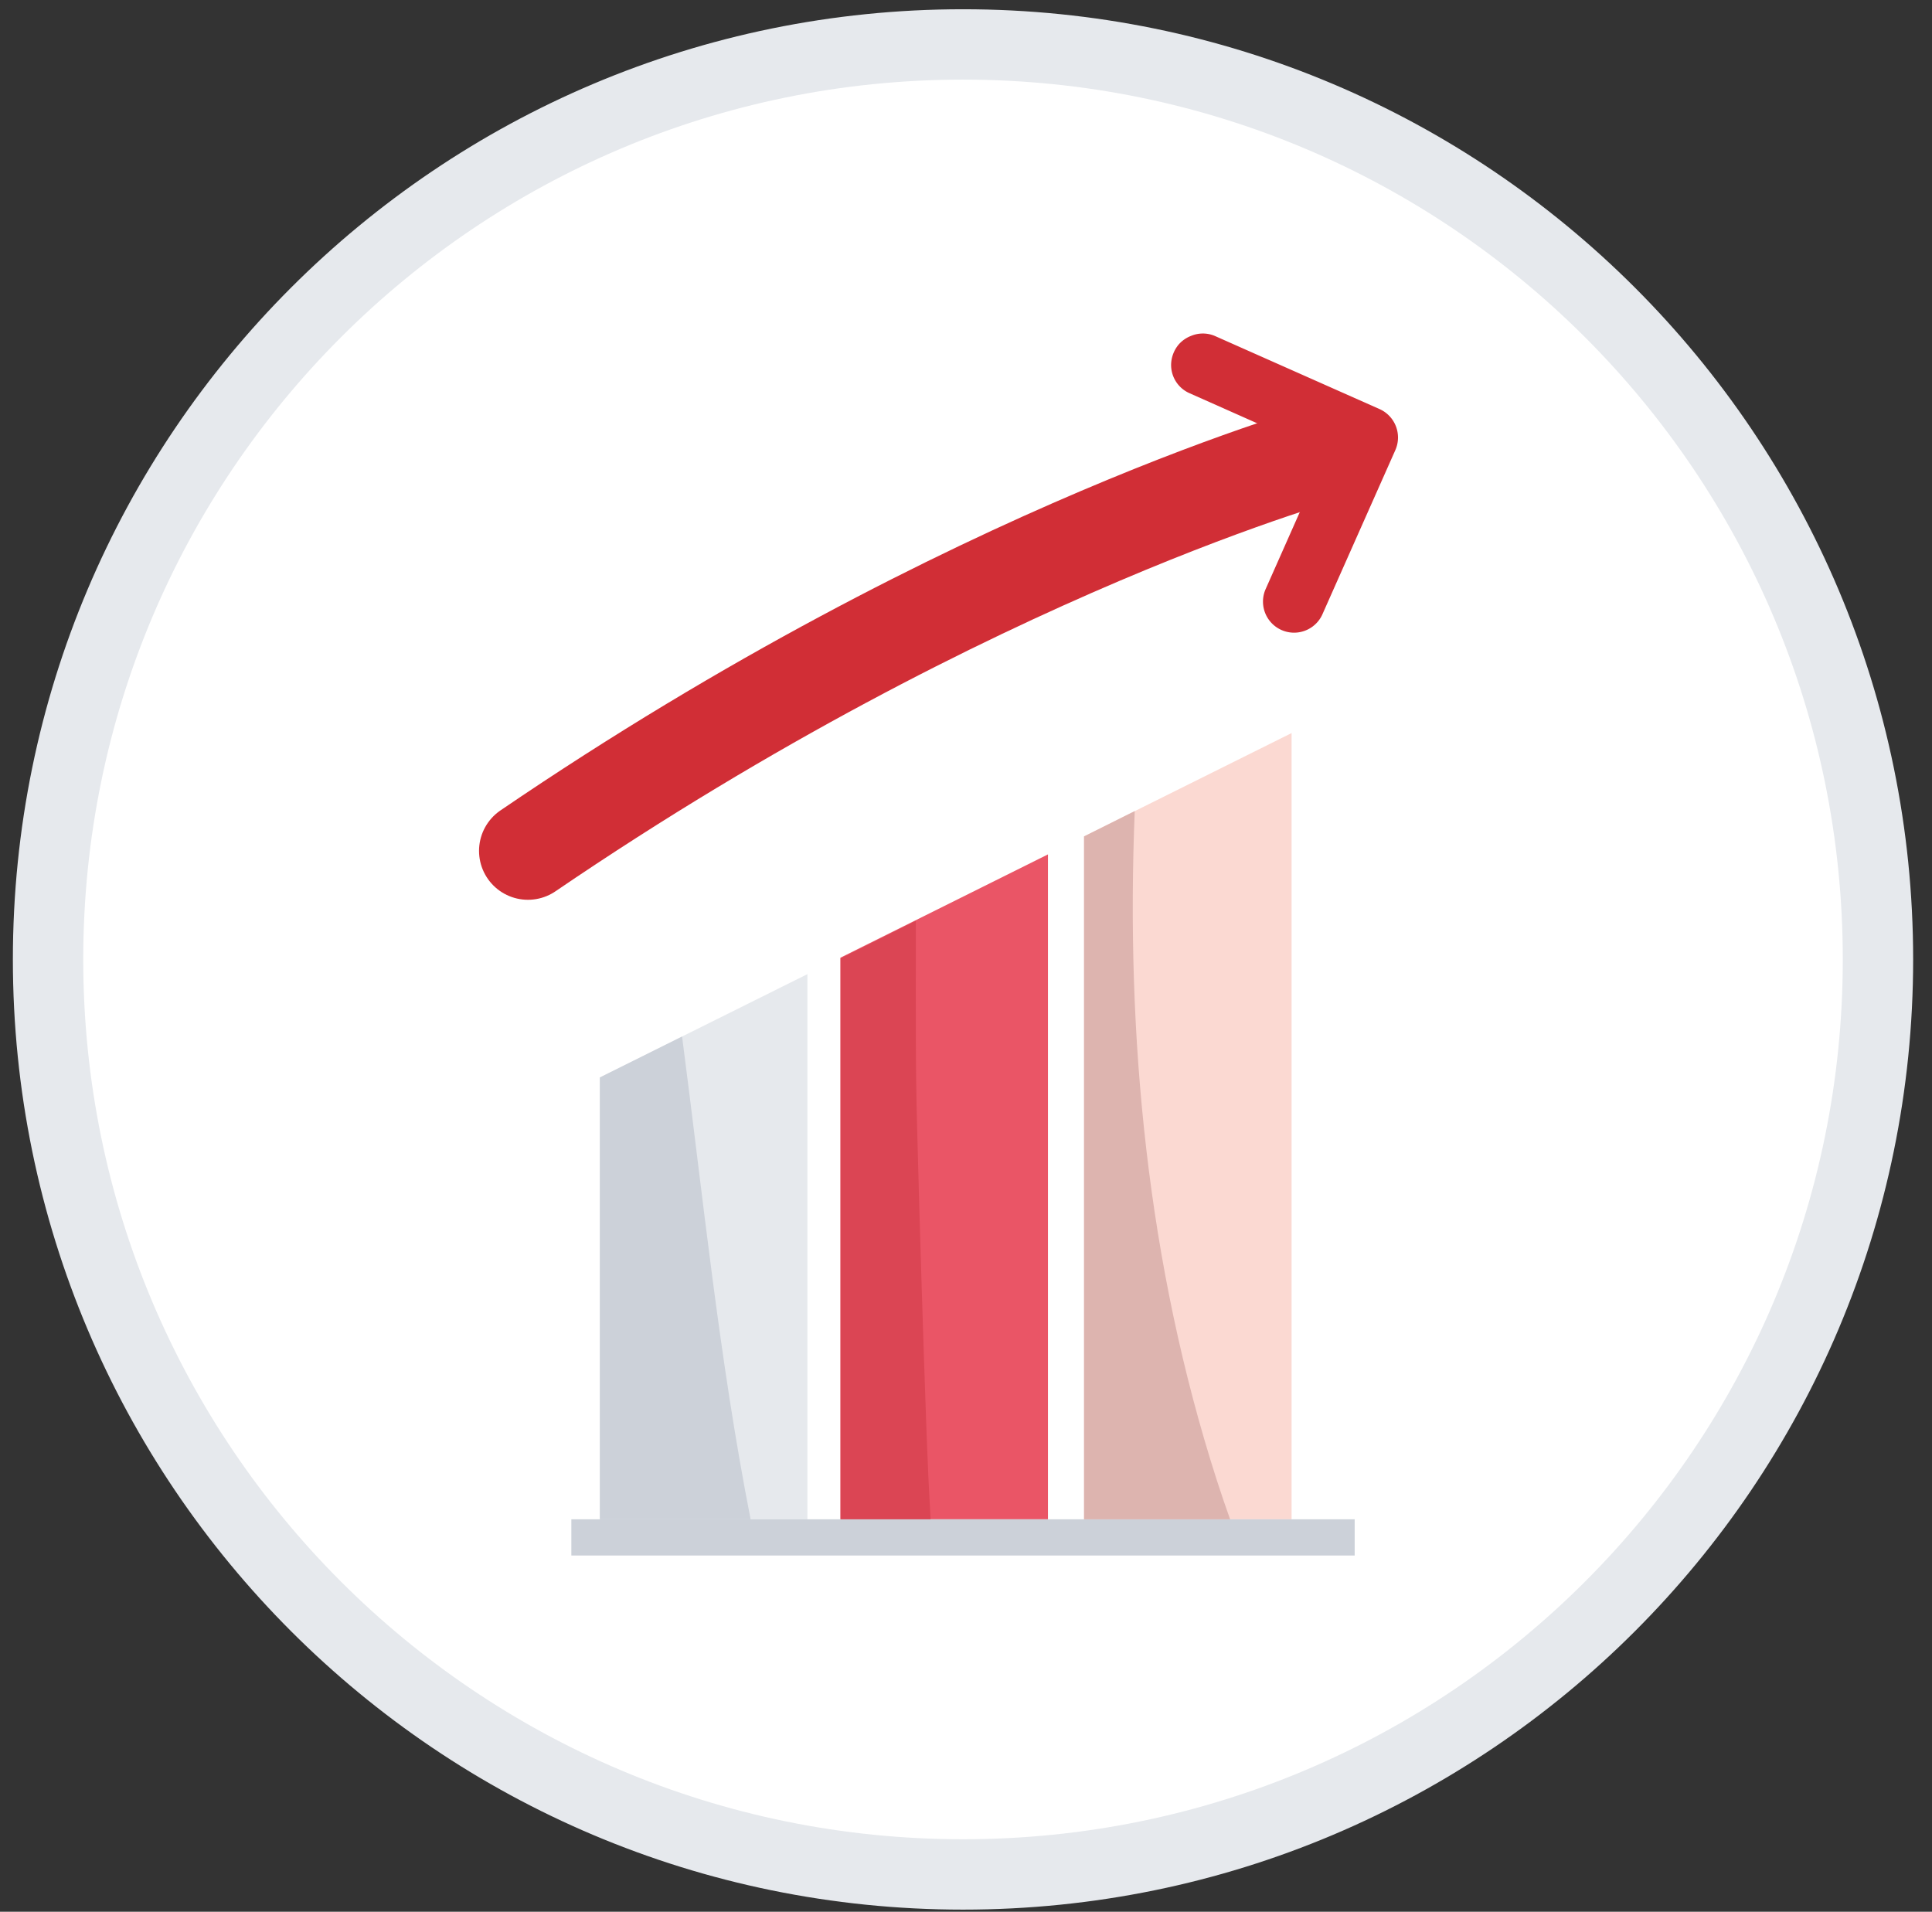 <svg xmlns="http://www.w3.org/2000/svg" width="95" height="94" fill="none"><rect width="100%" height="100%" fill="#333333" stroke="none"/><path d="M47.353 92.165c24.848 0 44.99-20.143 44.99-44.99 0-24.848-20.142-44.99-44.99-44.99-24.847 0-44.99 20.142-44.99 44.99 0 24.847 20.143 44.99 44.99 44.99z" fill="#fff" stroke="#E6E9ED" stroke-width="3.46" stroke-miterlimit="10"></path><path d="m39.702 47.898-10.206 5.08v21.726h10.206V47.898z" fill="#E6E9ED"></path><path d="m51.53 42.01-10.206 5.08v27.614H51.53V42.01z" fill="#EA5566"></path><path d="M45.565 70.59c-.18-5.036-.336-10.078-.468-15.127-.084-2.966-.064-5.939-.064-8.905v-1.282l-3.697 1.846v27.613h4.427c-.083-1.403-.147-2.78-.198-4.145z" fill="#DB4554"></path><path d="m63.51 36.044-10.205 5.08v33.58H63.51v-38.66z" fill="#FBD9D2"></path><path d="M63.511 74.703H28.094v1.781h38.518v-1.78h-3.1z" fill="#CCD1D9"></path><path d="m33.539 50.966-4.043 2.012v21.726h7.413c-1.544-7.868-2.332-15.8-3.37-23.738z" fill="#CCD1D9"></path><path d="m64.491 23.878-2.274 5.125a1.528 1.528 0 0 0 2.793 1.237l3.6-8.105a1.531 1.531 0 0 0-.768-2.018l-8.111-3.601a1.507 1.507 0 0 0-1.166 0 1.55 1.55 0 0 0-.596.41 1.59 1.59 0 0 0-.383.978 1.517 1.517 0 0 0 .908 1.431l4.222 1.877" fill="#D12E36"></path><path d="M65.742 22.102S47.969 26.85 25.96 41.837" stroke="#D12E36" stroke-width="4.81" stroke-miterlimit="10" stroke-linecap="round"></path><path d="M59.833 72.781c-3.414-10.622-4.484-21.783-4.036-32.9l-2.492 1.244v33.579h7.182c-.23-.641-.449-1.288-.654-1.923z" fill="#DDB4AF"></path></svg>